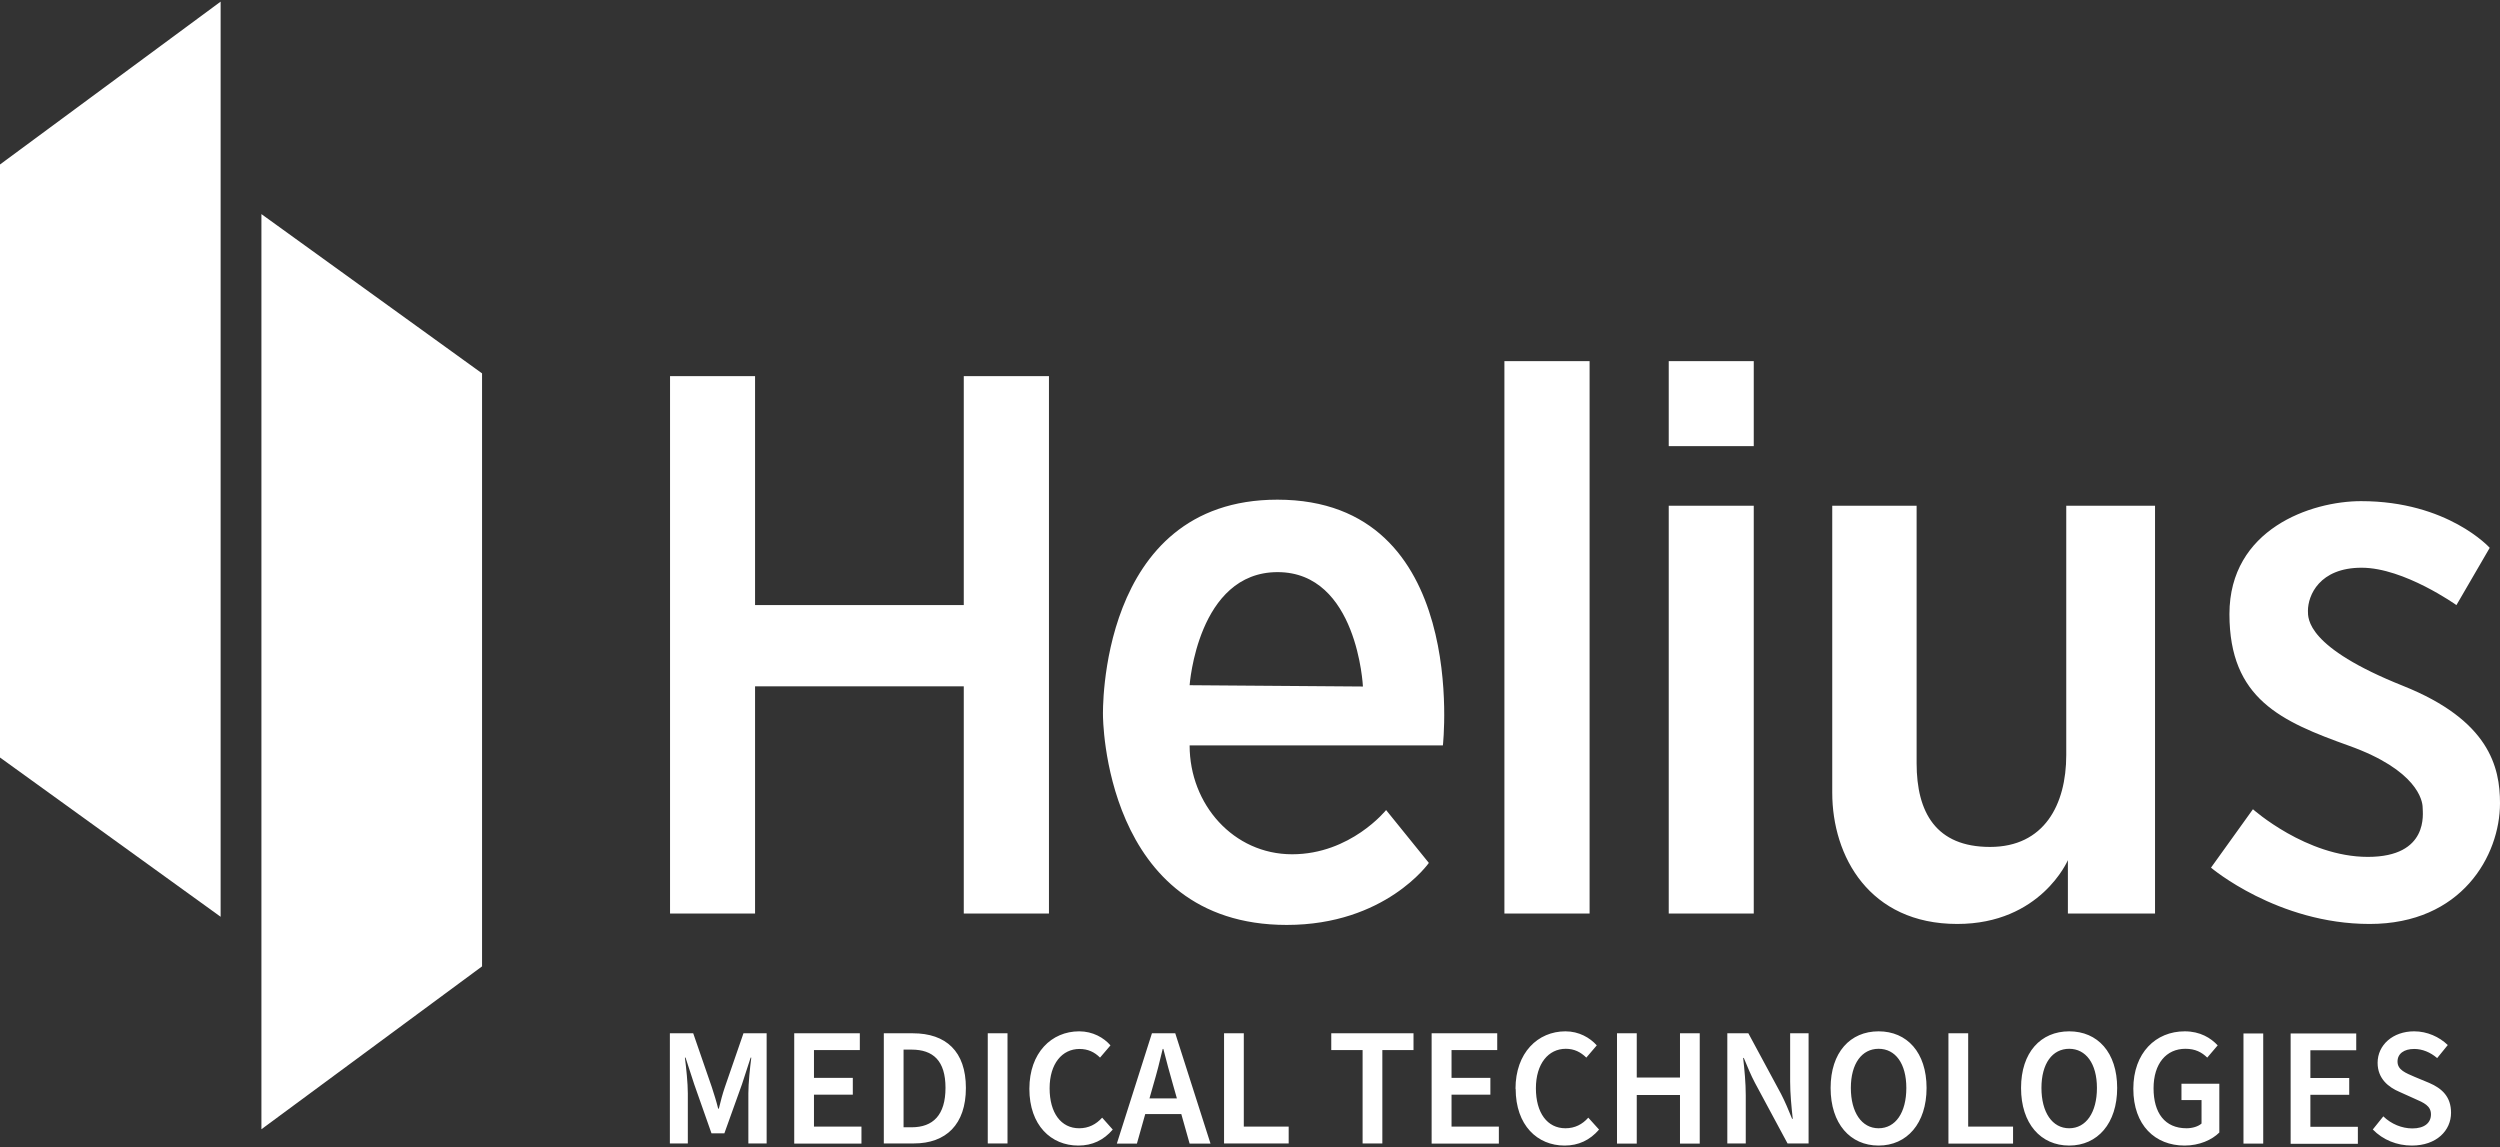 <svg version="1.2" xmlns="http://www.w3.org/2000/svg" viewBox="0 0 1532 703" width="1532" height="703">
	<rect x="0" y="0" width="1532" height="703" fill="#333333" stroke="none"/>
	<title>HSDT_BIG</title>
	<style>
		.s0 { fill: #ffffff } 
	</style>
	<g>
		<path class="s0" d="m160.2 131.2l135.2 97.6v363.4l-135.2 99.8z"/>
		<path class="s0" d="m135.2 561.8l-135.2-97.6v-363.4l135.2-99.8z"/>
	</g>
	<g>
		<path class="s0" d="m1174.5 309.9v157.8c0 30.2 11.9 51.3 45 51.3 33.2 0 46.7-25.9 46.7-56.3v-152.8h54.4v249.9h-53.4v-32.7c0 0-16.6 39.1-67.8 39.1-53.9 0-76.6-41.5-76.6-80.4v-175.9zm272.4-2.8c-30.7 0-80.7 17.1-80.7 69.2 0 52 31.7 65.8 73.3 80.7 41.6 14.9 45.1 33.5 45.1 37.9 0 3.3 4.1 30.2-33.6 30.2-37.7 0-70.4-29.2-70.4-29.2l-25.7 35.8c0 0 40.7 34.5 97.2 34.5 56.5 0 79.9-42 79.9-74 0-22.2-6.6-50.8-59.4-71.9-59.1-23.6-58.3-41.1-58.3-46 0-9.4 7-26.4 32.9-26.4 26 0 58.1 22.9 58.1 22.9l20.4-35.1c0 0-25.7-28.6-78.8-28.6zm-424.3 252.7h52.1v-249.9h-52.1zm0-338.5v52.1h52.1v-52.1zm-48.5 0h-52.2v338.5h52.2zm-89.9 235.5h-155.2c0 36.2 26.9 66.7 62.8 66.7 35.9 0 57.6-27.1 57.6-27.1l26.2 32.4c0 0-26.6 38-87.1 38-112.6 0-112.6-128.4-112.6-128.4 0 0-3.5-132.2 106.9-132.2 118.2 0 101.4 150.6 101.4 150.6zm-49-36.1c0 0-3.3-70.1-52.3-70.1-49 0-53.9 69.3-53.9 69.3-0.7 0 106.2 0.8 106.2 0.8zm-244.6-190.2v140.3h-127.9v-140.3h-52.1v329.3h52.1v-139.2h127.9v139.2h52.2v-329.3z"/>
		<path class="s0" d="m410.6 633.2h14.2l11.4 33c1.4 4.4 2.7 8.3 3.9 13.2h0.4c1.2-4.9 2.2-8.8 3.7-13.2l11.4-33h14.2v67.5h-11.2v-30.7c0-6.4 1-15.7 1.8-21.9h-0.4l-5.3 16.3-10.8 30.1h-7.9l-10.6-30.1-5.3-16.3h-0.4c0.8 6.2 1.8 15.5 1.8 21.9v30.7h-11v-67.5zm76.1 0h40.2v10.3h-28.1v17h23.8v10.3h-23.8v19.6h29.1v10.4h-41.2zm54.9 0h17.8c20.3 0 32.5 11.1 32.5 33.5 0 22.4-12.2 34-31.9 34h-18.4zm17 57.6c13.2 0 20.8-7.5 20.8-24.2 0-16.6-7.6-23.4-20.8-23.4h-4.9v47.6zm46.7-57.6h12.1v67.5h-12.1zm25.5 34c0-22.1 13.6-35.2 30.5-35.2 8.4 0 15.1 3.9 19.2 8.6l-6.4 7.5c-3.4-3.4-7.4-5.3-12.6-5.3-10.6 0-18.3 9-18.3 24.1 0 15.1 7 24.5 18.1 24.5 5.8 0 10.4-2.4 14.1-6.5l6.5 7.3c-5.6 6.5-12.5 9.8-21.1 9.8-16.7 0-30-12.4-30-34.8zm75.1-34h14.3l21.6 67.6h-12.8l-5.1-18.1h-22.1l-5.1 18.1h-12.3zm-1.4 39.9h16.7l-2.3-8.1c-2.1-7.1-4.1-14.9-6-22.2h-0.4c-1.7 7.4-3.7 15.1-5.8 22.2l-2.3 8.1zm45.6-39.9h12.1v57.2h27.5v10.3h-39.6zm84.9 10.3h-19.2v-10.3h50.4v10.3h-19.1v57.2h-12.1zm42.3-10.3h40.2v10.3h-28v17h23.8v10.3h-23.8v19.6h29v10.4h-41.2zm51.4 34c0-22.1 13.7-35.2 30.6-35.2 8.3 0 15 3.9 19.2 8.6l-6.4 7.5c-3.5-3.4-7.4-5.4-12.6-5.4-10.6 0-18.3 9.1-18.3 24.2 0 15.1 7 24.5 18.1 24.5 5.8 0 10.4-2.4 14-6.5l6.6 7.3c-5.6 6.5-12.6 9.8-21.1 9.8-16.7 0-30-12.4-30-34.8zm62.2-34h12.1v27.1h26.5v-27.1h12.1v67.6h-12.1v-29.8h-26.5v29.8h-12.1zm67.6 0h12.9l20 37.1c2.4 4.6 4.6 9.9 6.8 15.3h0.4c-0.8-7.2-1.6-15.5-1.6-22.9v-29.5h11.3v67.5h-12.9l-20-37.2c-2.4-4.5-4.6-9.9-6.8-15.2h-0.4c0.8 7 1.6 15.3 1.6 22.9v29.5h-11.3zm63.3 33.5c0-21.8 12-34.7 29.4-34.7 17.4 0 29.4 12.9 29.4 34.7 0 21.7-12 35.3-29.4 35.3-17.4 0-29.4-13.4-29.4-35.3zm46.4 0c0-15-6.7-24-17-24-10.2 0-17 9-17 24 0 14.9 6.6 24.7 17 24.7 10.4 0 17-9.6 17-24.7zm25.8-33.5h12.1v57.2h27.5v10.4h-39.6zm44.5 33.5c0-21.8 12.1-34.7 29.5-34.7 17.4 0 29.4 12.9 29.4 34.7 0 21.7-12 35.3-29.4 35.3-17.4 0-29.5-13.4-29.5-35.3zm46.5 0c0-15-6.8-24-17-24-10.3 0-17 9-17 24 0 14.9 6.6 24.7 17 24.7 10.3 0 17-9.6 17-24.7zm22.3 0.5c0-22.1 13.8-35.2 31.5-35.2 9.5 0 16 4.1 20.2 8.6l-6.4 7.5c-3.4-3.3-7.3-5.4-13.4-5.4-11.7 0-19.5 9.1-19.5 24.2 0 15.1 6.9 24.5 20.2 24.5 3.6 0 7.2-1.1 9.2-2.9v-14.4h-12.3v-10h23.2v29.9c-4.5 4.5-12.2 8-21.3 8-18 0-31.4-12.4-31.4-34.8zm67.5-33.9h12.1v67.5h-12.1zm28.9 0h40.2v10.3h-28.1v17h23.8v10.3h-23.8v19.6h29.1v10.4h-41.2zm50.3 58.9l6.5-8.1c4.8 4.7 11.4 7.4 17.8 7.4 7.4 0 11.4-3.4 11.4-8.6 0-5.2-4.2-7.1-10.2-9.7l-9.1-4.1c-6.6-2.8-13.4-8-13.4-17.8 0-10.9 9.3-19.3 22.4-19.3 8 0 15.4 3.4 20.6 8.4l-6.5 8c-4.2-3.6-9.1-5.6-14.1-5.6-6.2 0-10.2 2.9-10.2 7.7 0 5.2 5 7 10.5 9.4l8.9 3.7c7.9 3.4 13.4 8.5 13.4 18.3 0 10.9-8.9 20.1-24 20.1-9.1 0-17.7-3.4-24-9.9z"/>
	</g>
</svg>